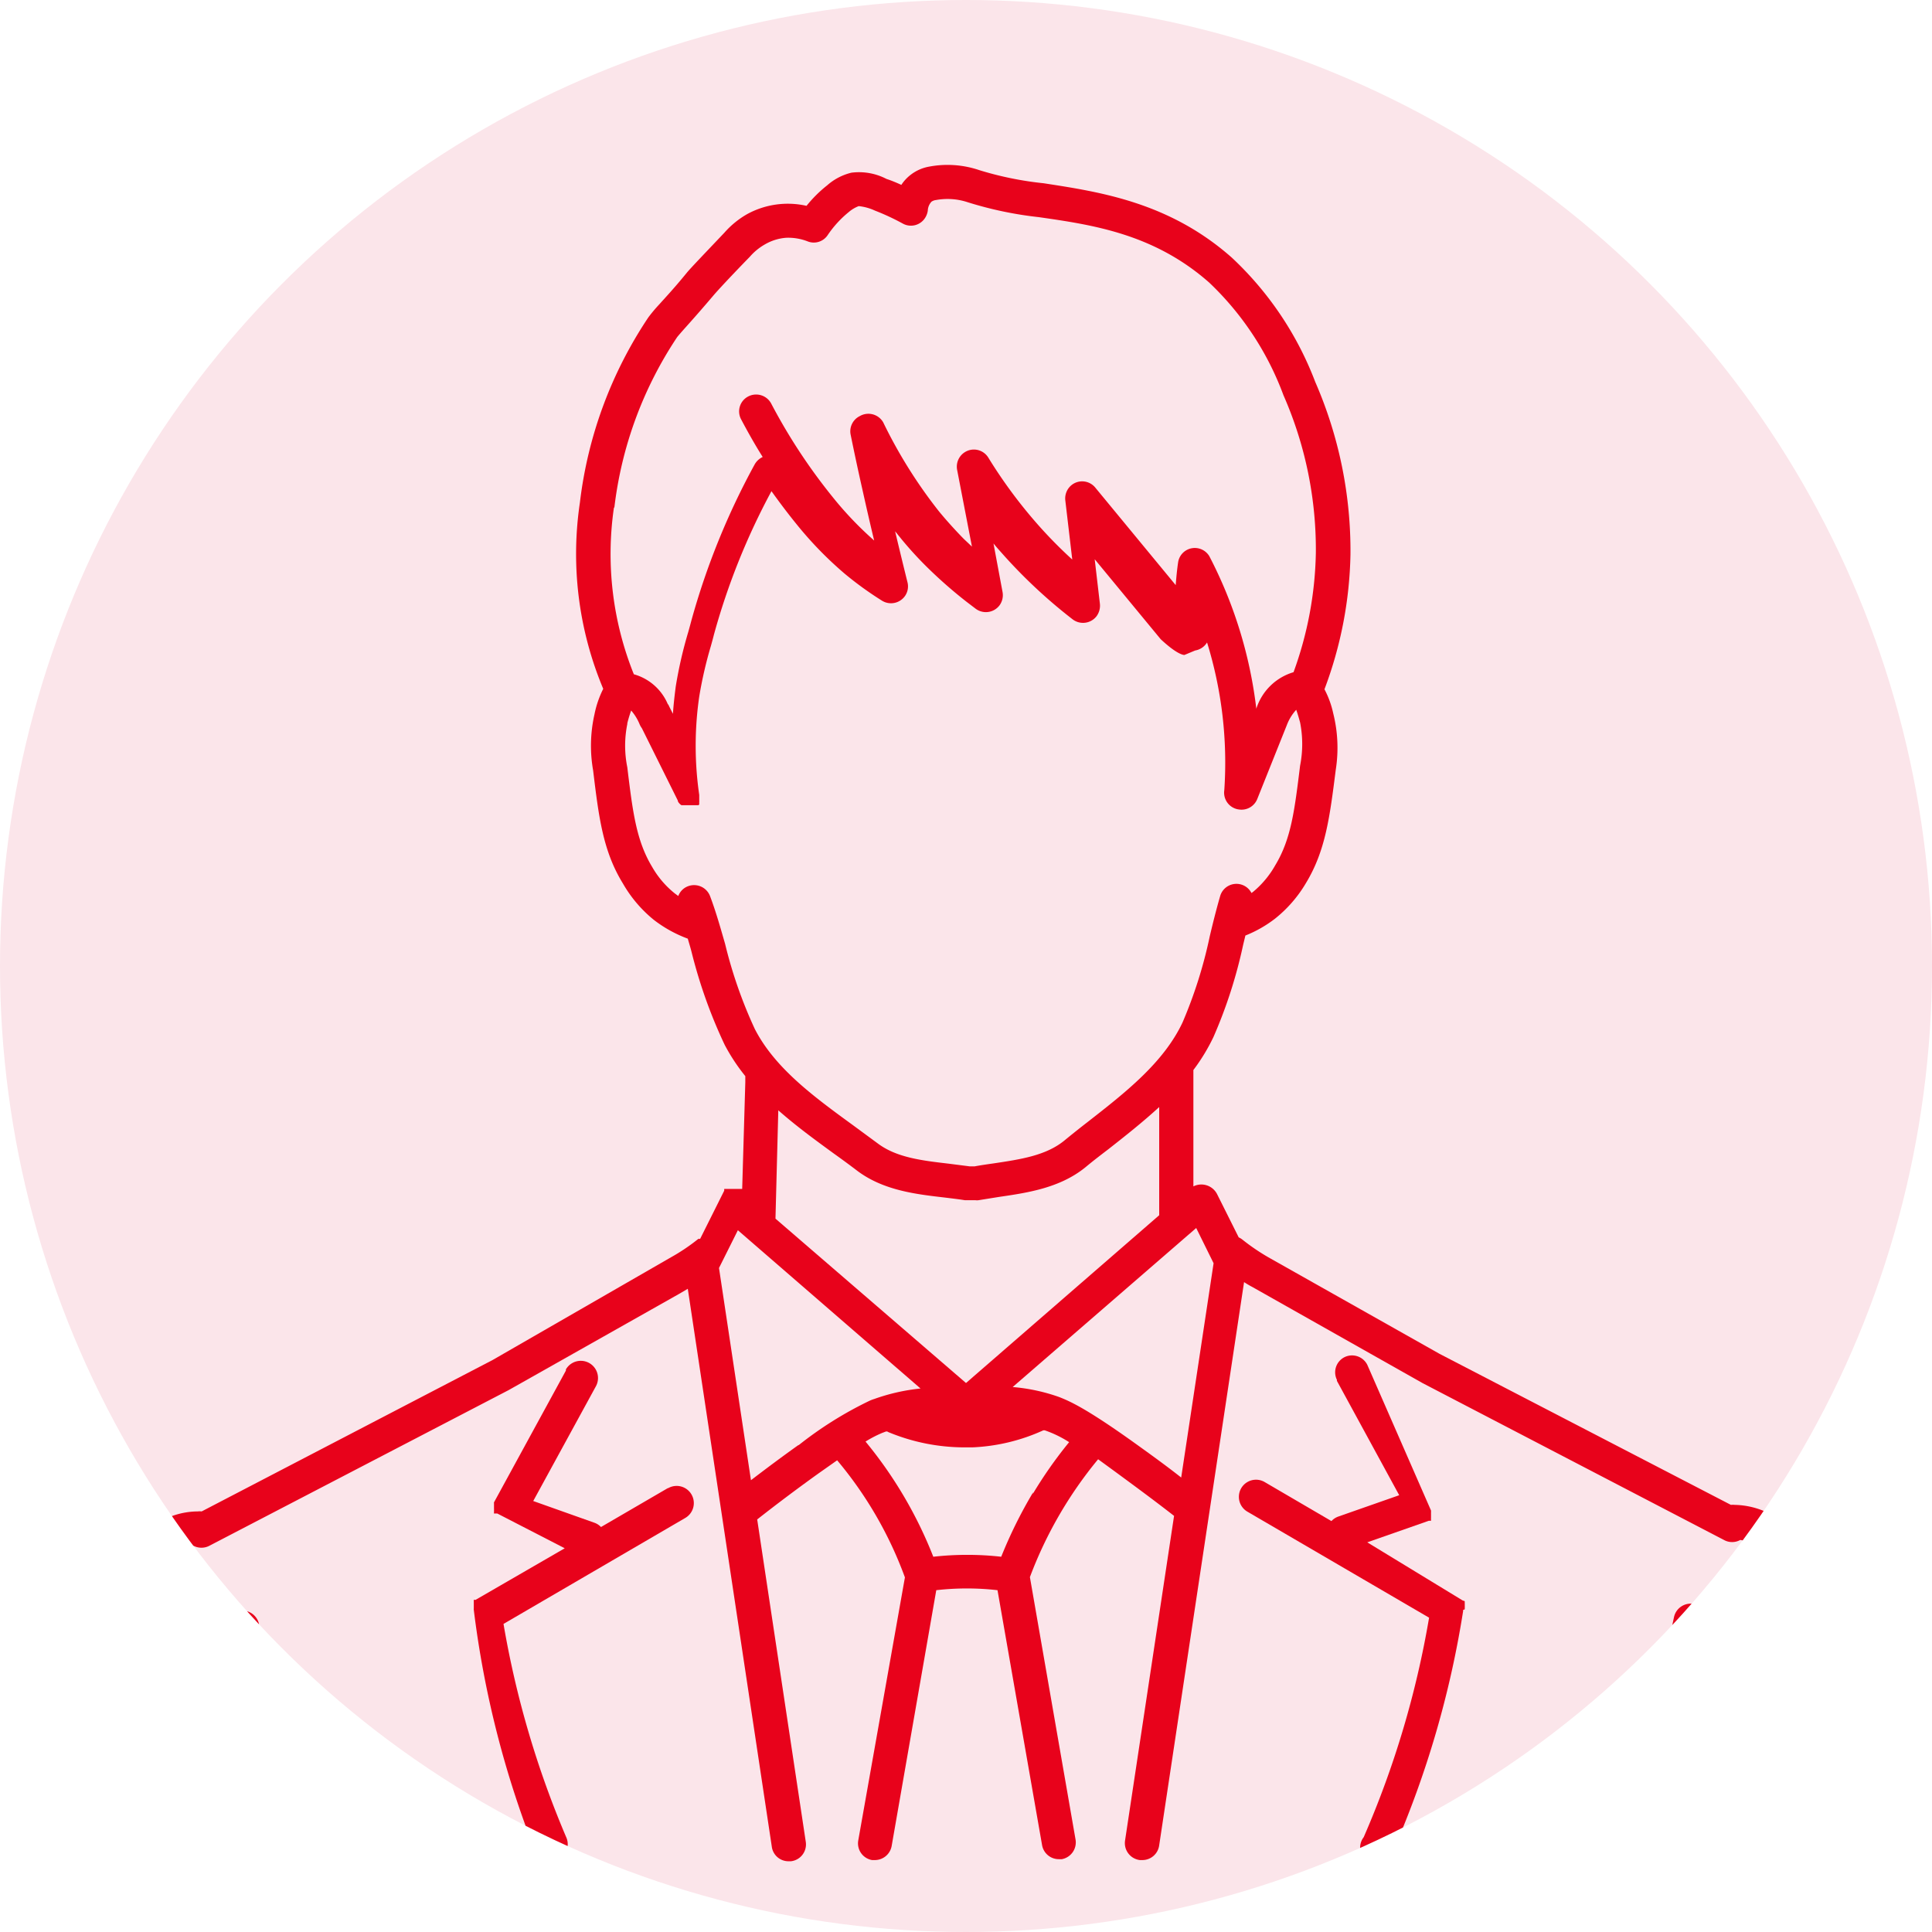 <?xml version="1.0" encoding="UTF-8"?> <svg xmlns="http://www.w3.org/2000/svg" xmlns:xlink="http://www.w3.org/1999/xlink" id="_レイヤー_1" data-name=" レイヤー 1" viewBox="0 0 130 130"><defs><style>.cls-1{fill:none;}.cls-2{fill:#fbe5ea;}.cls-3{clip-path:url(#clip-path);}.cls-4{fill:#e8021b;}</style><clipPath id="clip-path"><circle class="cls-1" cx="65" cy="65" r="65"></circle></clipPath></defs><circle class="cls-2" cx="65" cy="65" r="65"></circle><g class="cls-3"><g id="グループ_437" data-name="グループ 437"><path id="パス_1247" data-name="パス 1247" class="cls-4" d="M53.28,124.76q-2.82-18.32-5.62-36.62,2.75,18.3,5.5,36.62Z"></path><path id="パス_1248" data-name="パス 1248" class="cls-4" d="M76.8,124.76q3-20,6-39.93h0q-3.07,20-6.13,39.94Z"></path><g id="グループ_436" data-name="グループ 436"><path id="パス_1249" data-name="パス 1249" class="cls-4" d="M44.94,100.13l-4.5,2.62a1.13,1.13,0,0,0-.45-.29L35.88,101l4.2-7.69a1.15,1.15,0,0,0-2-1.17h0a.3.3,0,0,0,0,.08l-4.84,8.87v0l0,0a.14.14,0,0,0,0,.06l0,0s0,0,0,0,0,0,0,.06v0s0,0,0,.06a.09.09,0,0,0,0,0v.27a.17.17,0,0,1,0,.07.06.06,0,0,1,0,0s0,0,0,.06,0,0,0,.05a.17.17,0,0,1,0,0,.14.14,0,0,1,0,.06l0,0a.09.09,0,0,0,0,.06l0,0,0,0,0,0,0,0,0,0,0,0a.08.08,0,0,0,0,0l0,0,0,0,0,0,.06,0h0l.09,0h.07L38,104.18l-6,3.47h0l-.07,0,0,0a.1.1,0,0,0-.05,0l0,0,0,0,0,0,0,0,0,.06,0,0a.21.21,0,0,0,0,.06s0,0,0,0l0,.05,0,.06s0,0,0,0l0,.07s0,0,0,0v.07a0,0,0,0,1,0,0v.07s0,0,0,0v.15a.22.22,0,0,0,0,.08h0A66.16,66.16,0,0,0,36,124.53a1.15,1.15,0,0,0,1.49.63h0a1.15,1.15,0,0,0,.63-1.49l0,0a64,64,0,0,1-4.24-14.4l12.23-7.13a1.14,1.14,0,1,0-1.16-2h0Z"></path><path id="パス_1250" data-name="パス 1250" class="cls-4" d="M17.41,109.21a1.15,1.15,0,0,0-2.25.44v0l3.12,14.68a1.13,1.13,0,0,0,1.11.91,1,1,0,0,0,.24,0,1.14,1.14,0,0,0,.88-1.35Z"></path><path id="パス_1251" data-name="パス 1251" class="cls-4" d="M123.51,116.72c0-.11-.09-.84-.25-2.16-.13-1.16-.63-5.21-1.41-8.72a7,7,0,0,0-1.07-2.58,4.92,4.92,0,0,0-1.15-1.08,5.38,5.38,0,0,0-2.9-.92h0a1.15,1.15,0,0,0-.26,0L96.87,91.1,85.45,84.66a14.11,14.11,0,0,1-1.84-1.24,1.13,1.13,0,0,0-.26-.16l-1.46-2.92a1.19,1.19,0,0,0-1.59-.51V72a12.9,12.9,0,0,0,1.35-2.22,32.29,32.29,0,0,0,2-6.21l.15-.62a8.23,8.23,0,0,0,2-1.14,8.71,8.71,0,0,0,2.08-2.4c1.32-2.18,1.6-4.46,2-7.61A9.52,9.52,0,0,0,89.71,48v0a6.3,6.3,0,0,0-.59-1.62,27.06,27.06,0,0,0,1.75-9.07A28.4,28.4,0,0,0,88.5,25.7a22.26,22.26,0,0,0-5.62-8.37c-4.23-3.74-8.91-4.42-12.66-5a22.52,22.52,0,0,1-4.32-.88,6.66,6.66,0,0,0-3.37-.24,2.83,2.83,0,0,0-1.25.55,2.72,2.72,0,0,0-.63.68c-.31-.14-.63-.28-1-.4a4,4,0,0,0-2.36-.42,3.81,3.81,0,0,0-1.63.85,8.64,8.64,0,0,0-1.39,1.38,5.7,5.7,0,0,0-4,.56,6,6,0,0,0-1.53,1.25c-1.51,1.59-2.2,2.31-2.5,2.66-.81,1-1.44,1.67-1.86,2.14a10.39,10.39,0,0,0-.75.89,28.39,28.39,0,0,0-4.61,12.47,23.46,23.46,0,0,0,1.57,12.53A6.79,6.79,0,0,0,40,48.07v0a9.57,9.57,0,0,0-.09,3.77c.38,3.14.66,5.42,2,7.6A8.75,8.75,0,0,0,44,61.9a8.61,8.61,0,0,0,2.28,1.26c.09.32.19.63.28,1a33.54,33.54,0,0,0,2.2,6.14,12.82,12.82,0,0,0,1.39,2.11v.41h0L49.94,80l0,0,0,0,0,0h0l-.07,0h0l-.06,0-.05,0H49l-.06,0h0l-.06,0-.05,0,0,0-.05,0,0,0,0,0,0,0-.05,0,0,0,0,.06h0l0,0,0,0,0,0,0,0,0,.06v0l-1.62,3.24h0l0,0-.06,0,0,0-.06,0h0a13.18,13.18,0,0,1-1.84,1.24L33.15,91.51,13.57,101.7a1.24,1.24,0,0,0-.27,0,5.17,5.17,0,0,0-2.9.92,5,5,0,0,0-1.16,1.08,6.66,6.66,0,0,0-1.06,2.58c-.78,3.5-1.28,7.56-1.41,8.72s-.23,2-.25,2.16c-.25,2.32-.44,4.65-.58,6.94A1.15,1.15,0,0,0,7,125.28h.07a1.15,1.15,0,0,0,1.14-1.08c.13-2.24.32-4.54.56-6.82,0-.15.09-.78.25-2.15.13-1.13.61-5.09,1.37-8.48a4.66,4.66,0,0,1,.68-1.72,2.35,2.35,0,0,1,.59-.54A3.13,3.13,0,0,1,13,104a1.15,1.15,0,0,0,1.11,0L34.22,93.54l0,0L45.7,87.06l.58-.34,5.65,37.52a1.13,1.13,0,0,0,1.12,1h.17a1.14,1.14,0,0,0,1-1.3h0l-3.27-21.7c1.36-1.07,2.75-2.11,4.13-3.1l1.25-.88a26.22,26.22,0,0,1,4.56,7.88l-3.14,17.7a1.14,1.14,0,0,0,.93,1.32h0l.2,0A1.15,1.15,0,0,0,60,124.2L63,107a18.31,18.31,0,0,1,4.12,0l3,17.16a1.14,1.14,0,0,0,1.13.94h.2a1.15,1.15,0,0,0,.92-1.33h0L69.3,106.12a27.7,27.7,0,0,1,4.59-7.93L75,99c1.36,1,2.72,2,4,3l-3.3,21.86a1.15,1.15,0,0,0,1,1.3h.18a1.14,1.14,0,0,0,1.12-1l5.71-37.89a6.32,6.32,0,0,0,.56.33l11.44,6.46h0L116,103.62a1.13,1.13,0,0,0,1.1,0,3.08,3.08,0,0,1,1.29.5,2.17,2.17,0,0,1,.59.54,4.66,4.66,0,0,1,.68,1.72c.76,3.4,1.24,7.36,1.37,8.48.16,1.39.24,2,.25,2.14.25,2.41.44,4.82.54,7.18a1.15,1.15,0,0,0,1.15,1.09h0a1.15,1.15,0,0,0,1.09-1.2C124,121.63,123.76,119.17,123.51,116.72ZM65,93.06,52.18,82l.19-7.29c1.2,1.06,2.49,2,3.71,2.89.56.4,1.08.78,1.59,1.17,1.77,1.34,4,1.59,5.9,1.81.48.06.93.11,1.36.18H65l.53,0h.11a.68.68,0,0,0,.2,0l1.37-.22c1.92-.28,4.11-.6,5.83-2,.49-.41,1-.8,1.55-1.22,1.12-.88,2.3-1.81,3.41-2.83v7.28ZM41.34,34.14a26.2,26.2,0,0,1,4.22-11.45c.06-.08.32-.38.58-.67.43-.48,1.07-1.2,1.9-2.18.26-.3,1-1.11,2.42-2.57a3.86,3.86,0,0,1,1-.82A3.33,3.33,0,0,1,52.89,16a3.6,3.6,0,0,1,1.45.24,1.12,1.12,0,0,0,1.36-.43,7.12,7.12,0,0,1,1.41-1.54,2.29,2.29,0,0,1,.67-.4,3.4,3.4,0,0,1,1.09.3,15.88,15.88,0,0,1,1.87.87,1.13,1.13,0,0,0,1.55-.45,1.23,1.23,0,0,0,.14-.42.93.93,0,0,1,.25-.6.68.68,0,0,1,.3-.11,4.31,4.31,0,0,1,2.14.15,25.12,25.12,0,0,0,4.77,1c3.63.52,7.75,1.12,11.47,4.4a20,20,0,0,1,5,7.58,25.8,25.8,0,0,1,2.18,10.64,24.65,24.65,0,0,1-1.5,8,3.74,3.74,0,0,0-2.5,2.44l0,.06,0,0a29.83,29.83,0,0,0-3.17-10.31,1.14,1.14,0,0,0-1.57-.38,1.13,1.13,0,0,0-.53.82c-.07.47-.12,1-.16,1.51l-5.41-6.56a1.14,1.14,0,0,0-1.61-.16,1.16,1.16,0,0,0-.41,1l.47,4a30.43,30.43,0,0,1-2.19-2.21,32.61,32.61,0,0,1-3.46-4.65,1.14,1.14,0,0,0-1.57-.37h0a1.15,1.15,0,0,0-.53,1.18l1,5.18-.53-.5s-.84-.84-1.68-1.86a32.47,32.47,0,0,1-3.76-6A1.15,1.15,0,0,0,57.85,28a1.14,1.14,0,0,0-.61,1.26c.26,1.28.54,2.58.83,3.86.24,1.08.49,2.17.75,3.25A23.33,23.33,0,0,1,56,33.41a38.17,38.17,0,0,1-4.11-6.26,1.15,1.15,0,0,0-1.55-.47,1.13,1.13,0,0,0-.47,1.54h0c.46.87.94,1.72,1.45,2.53a1.19,1.19,0,0,0-.54.5,49.18,49.18,0,0,0-4.26,10.51c-.07.27-.14.52-.21.77a28.93,28.93,0,0,0-.84,3.66c-.08.62-.15,1.23-.19,1.84l-.26-.51a.38.38,0,0,0-.09-.15,3.5,3.5,0,0,0-2.28-2,21.68,21.68,0,0,1-1.34-11.21Zm39.08,9.63a1.16,1.16,0,0,0,.8-.54,27.32,27.32,0,0,1,1.16,9.94,1.14,1.14,0,0,0,1,1.3h0a1.14,1.14,0,0,0,1.22-.71l2-5a3.18,3.18,0,0,1,.62-1c.1.28.18.56.26.85v0a7.5,7.5,0,0,1,0,2.91c-.37,3-.6,4.93-1.67,6.7A6.39,6.39,0,0,1,84.33,60l-.12.09a1.14,1.14,0,0,0-2.11.21c-.26.9-.49,1.82-.7,2.71a30.69,30.69,0,0,1-1.83,5.79c-1.28,2.72-3.88,4.74-6.39,6.7-.53.41-1.07.84-1.58,1.26-1.24,1-2.93,1.25-4.73,1.52-.42.06-.85.12-1.28.2l-.35,0-1.41-.18c-1.8-.21-3.51-.41-4.78-1.37l-1.63-1.2c-2.58-1.88-5.26-3.82-6.63-6.49a30.82,30.82,0,0,1-2-5.73c-.29-1-.6-2.12-1-3.18a1.15,1.15,0,0,0-1.46-.71,1.12,1.12,0,0,0-.69.67l-.23-.17a6.25,6.25,0,0,1-1.53-1.79c-1.07-1.77-1.31-3.73-1.67-6.7a7.31,7.31,0,0,1,0-2.91l0-.05a8.52,8.52,0,0,1,.26-.86,3.28,3.28,0,0,1,.57.93,1.35,1.35,0,0,0,.15.26l2.42,4.87,0,0a.08.08,0,0,0,0,0l0,.05,0,0a.35.35,0,0,1,.05.08h0l.05.06h0l.06.06h0l.08.06h0l.08,0h0l.06,0h0l.06,0h0l.06,0h0l.06,0h.49l.09,0h0l.12,0h0l0,0,.07,0,0,0,.06,0,0,0,0,0,.05-.05,0,0,0-.05,0,0,0,0,0,0s0,0,0,0l0,0,0-.05a.21.21,0,0,1,0-.06s0,0,0,0a.14.14,0,0,0,0-.06.09.09,0,0,0,0-.05v-.28s0-.06,0-.09v0a23,23,0,0,1,0-6.62,27.77,27.77,0,0,1,.78-3.39c.07-.25.14-.5.21-.78a46,46,0,0,1,3.87-9.65c.53.74,1.07,1.46,1.63,2.15a24.88,24.88,0,0,0,3.27,3.38,22.78,22.78,0,0,0,2.54,1.84,1.15,1.15,0,0,0,1.58-.37h0a1.13,1.13,0,0,0,.13-.88c-.28-1.13-.56-2.28-.83-3.42l.43.53a24.49,24.49,0,0,0,1.84,2,31,31,0,0,0,2.52,2.2l.63.48a1.15,1.15,0,0,0,1.6-.22h0a1.16,1.16,0,0,0,.21-.9l-.61-3.27c.21.26.44.51.66.76a34.78,34.78,0,0,0,4.66,4.34,1.15,1.15,0,0,0,1.61-.2h0a1.2,1.2,0,0,0,.23-.84l-.35-3,4.44,5.38c1.2,1.12,1.6,1.06,1.6,1.06ZM53.73,97.23c-1.07.76-2.14,1.56-3.2,2.37L48.38,85.32l1.27-2.54L61.94,93.43a13.14,13.14,0,0,0-3.1.7,2.76,2.76,0,0,0-.32.12,25.22,25.22,0,0,0-4.79,3Zm15.79,3.18a30.72,30.72,0,0,0-2.15,4.34,20.54,20.54,0,0,0-4.57,0A28.56,28.56,0,0,0,58.24,97a7.71,7.71,0,0,1,1.14-.59l.24-.09.08,0a.61.61,0,0,0,.14.07,13.36,13.36,0,0,0,5,1l.59,0a12.8,12.8,0,0,0,4.78-1.15.2.2,0,0,0,.08,0l.17.06a7.58,7.58,0,0,1,1.48.74,29.17,29.17,0,0,0-2.45,3.49Zm6.86-3.29C73.1,94.77,72,94.29,71.26,94a12.42,12.42,0,0,0-3.12-.67l12.35-10.7L81.66,85,79.48,99.42c-1-.79-2.07-1.56-3.1-2.3Z"></path><path id="パス_1252" data-name="パス 1252" class="cls-4" d="M98.56,108.29v-.12s0,0,0,0a.17.17,0,0,0,0-.07v0a.31.31,0,0,0,0-.08v0a.25.25,0,0,0,0-.07s0,0,0,0a.21.21,0,0,0,0-.06l0,0,0,0a.43.43,0,0,1,0-.07l0,0,0-.06,0,0,0,0,0,0,0,0s0,0-.05-.05l0,0-.06,0h0L92,103.78l4.14-1.45h0l0,0,.09,0h0l.06,0,0,0,0,0,0,0,0,0,0,0,0,0s0,0,0,0l0,0,0,0,0,0,0,0,0-.05,0,0s0,0,0,0a.09.09,0,0,0,0,0s0,0,0-.06a.43.43,0,0,0,0,0,.15.15,0,0,1,0-.06v-.32a.64.64,0,0,1,0-.07v0a.19.19,0,0,0,0-.07v0s0,0,0,0l0,0,0-.06,0,0L92,91.83a1.15,1.15,0,0,0-1.53-.51h0a1.14,1.14,0,0,0-.51,1.53h0a.16.16,0,0,0,0,.07l4.19,7.69-4.11,1.44a1.15,1.15,0,0,0-.45.3l-4.5-2.63a1.14,1.14,0,1,0-1.15,2h0l12.22,7.13a63.57,63.57,0,0,1-4.4,14.77,1.14,1.14,0,1,0,2,1h0a.61.61,0,0,0,0-.12,65.87,65.87,0,0,0,4.69-16.09h0s0,0,0-.08Z"></path><path id="パス_1253" data-name="パス 1253" class="cls-4" d="M114,107.93a1.15,1.15,0,0,0-1.36.88h0l-3.2,15.08a1.16,1.16,0,0,0,.88,1.36h0a1.15,1.15,0,0,0,1.36-.89h0l3.2-15.08A1.13,1.13,0,0,0,114,107.93Z"></path></g></g></g></svg> 
